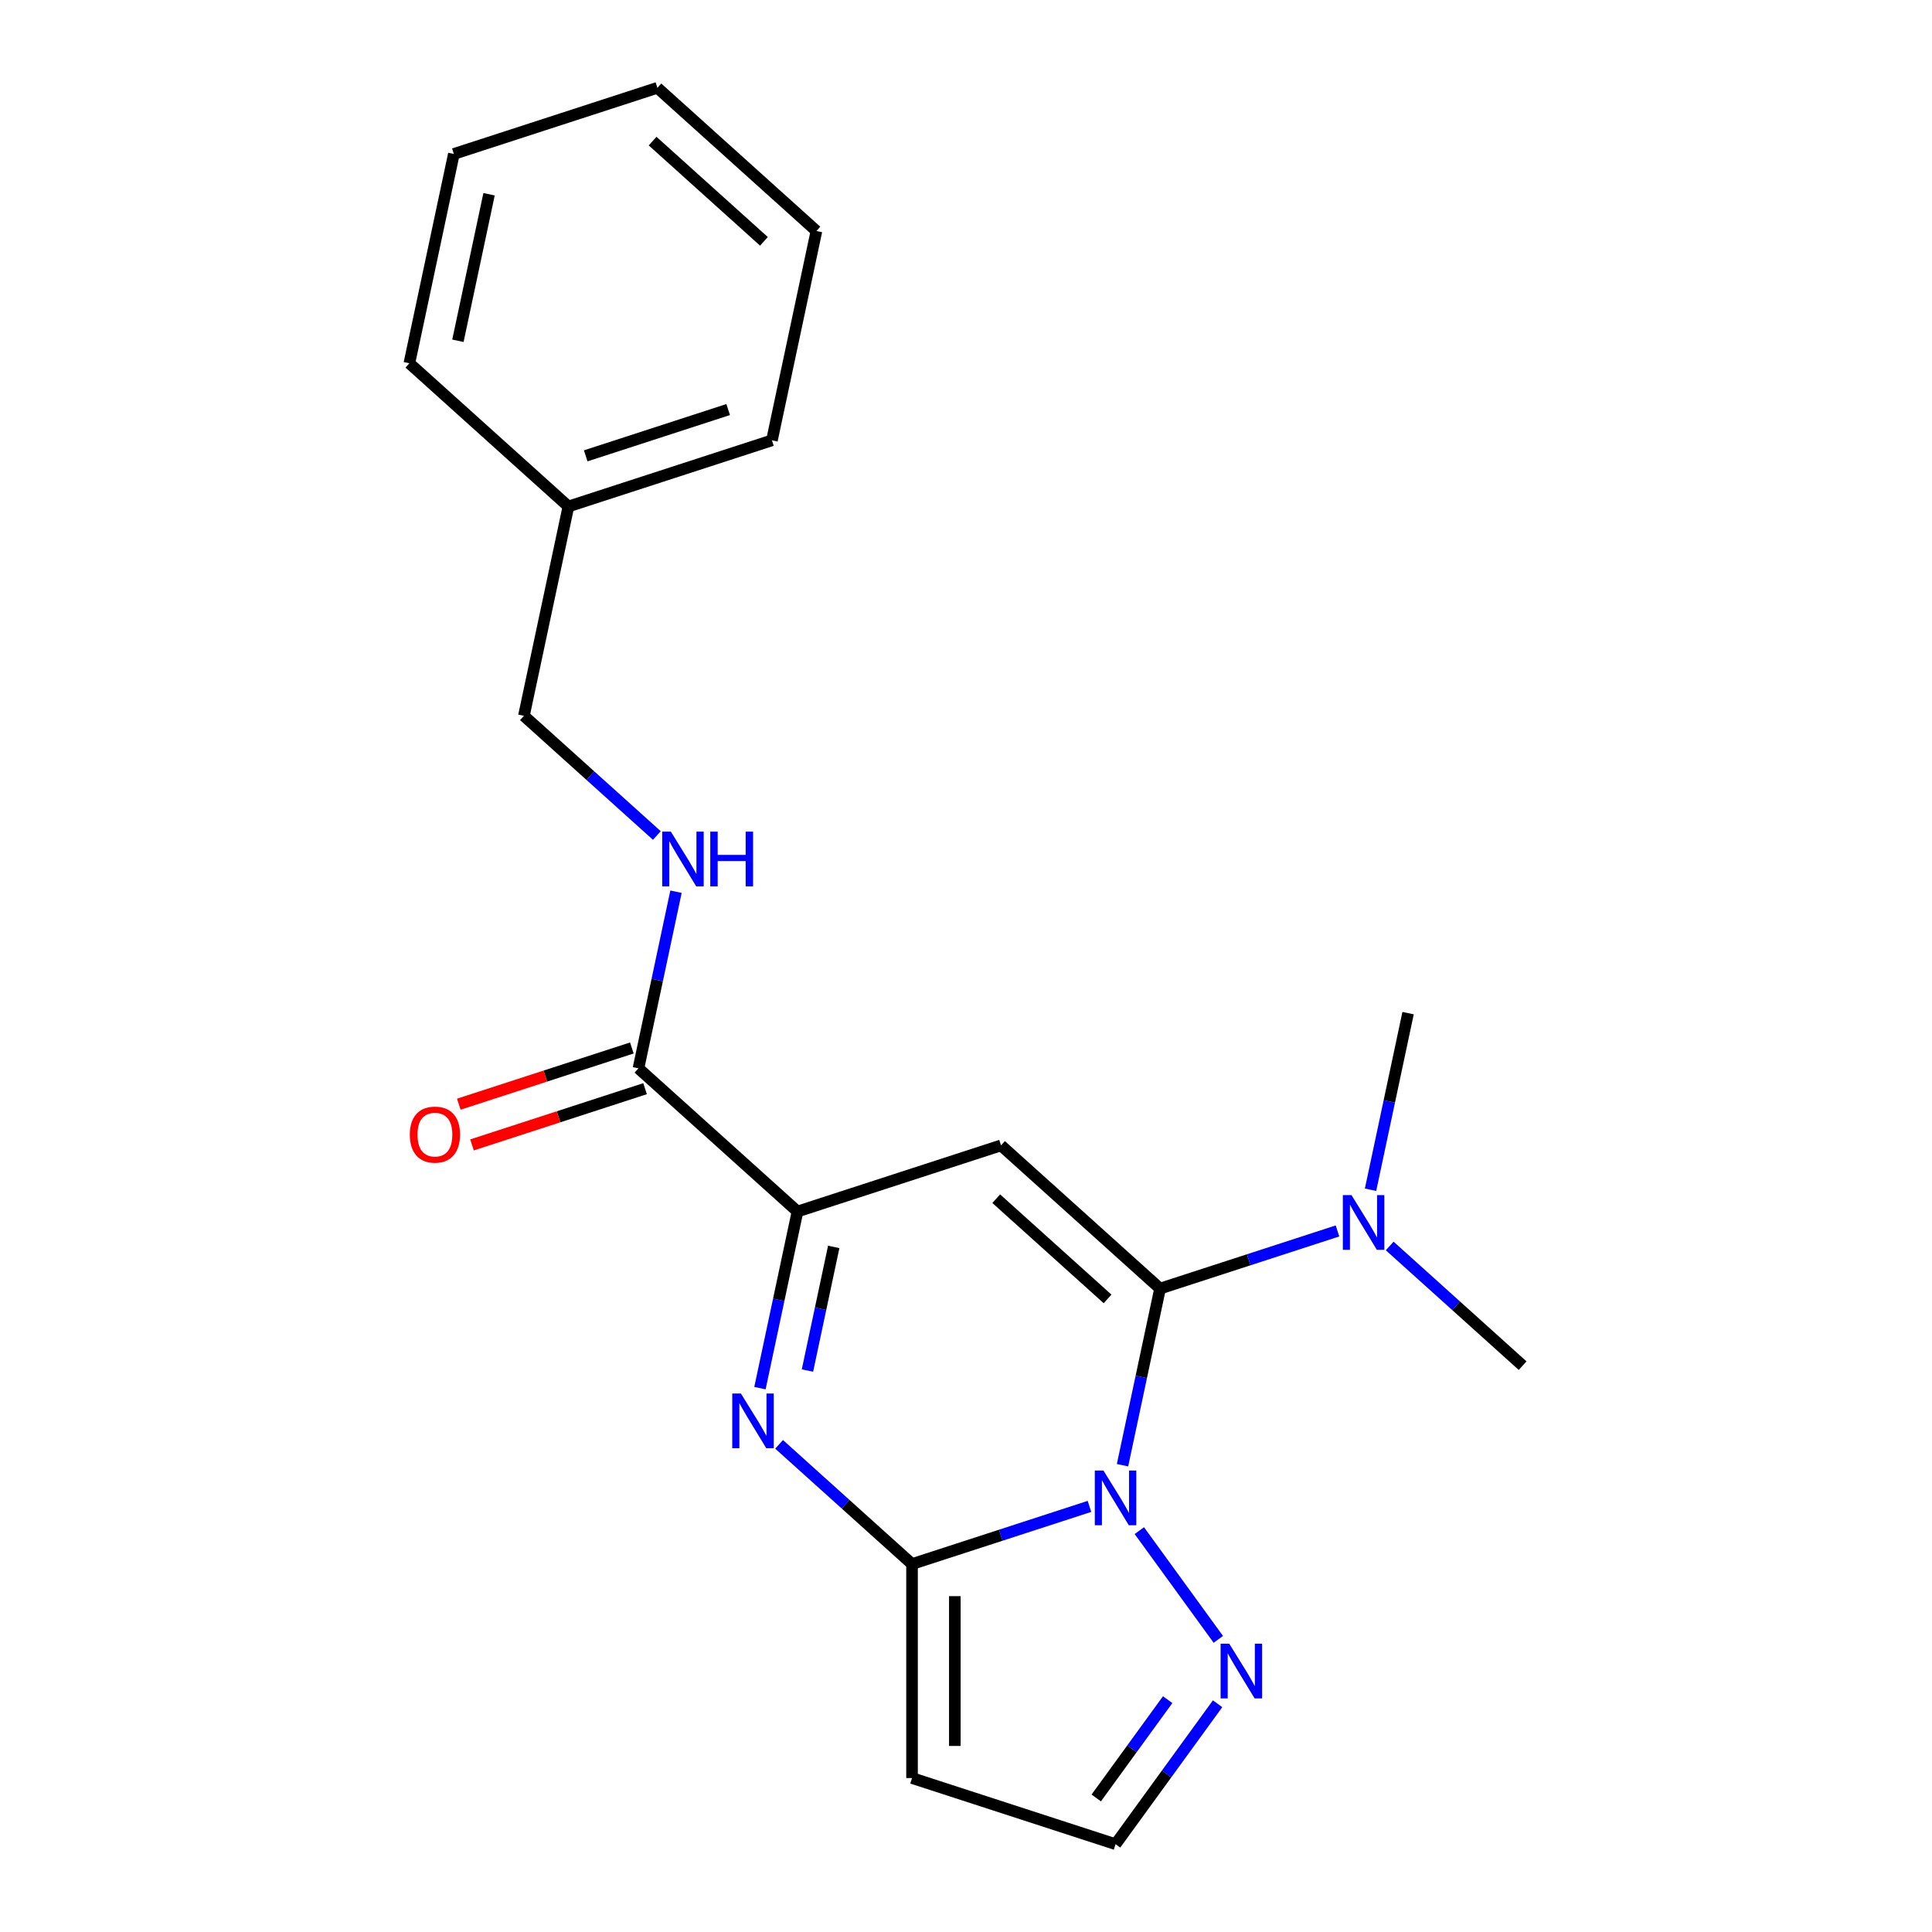 <?xml version='1.0' encoding='iso-8859-1'?>
<svg version='1.1' baseProfile='full'
              xmlns='http://www.w3.org/2000/svg'
                      xmlns:rdkit='http://www.rdkit.org/xml'
                      xmlns:xlink='http://www.w3.org/1999/xlink'
                  xml:space='preserve'
width='1000px' height='1000px' viewBox='0 0 1000 1000'>
<!-- END OF HEADER -->
<rect style='opacity:1.0;fill:#FFFFFF;stroke:none' width='1000' height='1000' x='0' y='0'> </rect>
<path class='bond-0' d='M 581.014,758.39 L 590.729,712.68' style='fill:none;fill-rule:evenodd;stroke:#0000FF;stroke-width:6px;stroke-linecap:butt;stroke-linejoin:miter;stroke-opacity:1' />
<path class='bond-0' d='M 590.729,712.68 L 600.445,666.971' style='fill:none;fill-rule:evenodd;stroke:#000000;stroke-width:6px;stroke-linecap:butt;stroke-linejoin:miter;stroke-opacity:1' />
<path class='bond-1' d='M 563.906,779.708 L 517.987,794.628' style='fill:none;fill-rule:evenodd;stroke:#0000FF;stroke-width:6px;stroke-linecap:butt;stroke-linejoin:miter;stroke-opacity:1' />
<path class='bond-1' d='M 517.987,794.628 L 472.068,809.548' style='fill:none;fill-rule:evenodd;stroke:#000000;stroke-width:6px;stroke-linecap:butt;stroke-linejoin:miter;stroke-opacity:1' />
<path class='bond-5' d='M 589.715,792.248 L 630.603,848.526' style='fill:none;fill-rule:evenodd;stroke:#0000FF;stroke-width:6px;stroke-linecap:butt;stroke-linejoin:miter;stroke-opacity:1' />
<path class='bond-2' d='M 600.445,666.971 L 518.128,592.853' style='fill:none;fill-rule:evenodd;stroke:#000000;stroke-width:6px;stroke-linecap:butt;stroke-linejoin:miter;stroke-opacity:1' />
<path class='bond-2' d='M 573.274,672.317 L 515.652,620.434' style='fill:none;fill-rule:evenodd;stroke:#000000;stroke-width:6px;stroke-linecap:butt;stroke-linejoin:miter;stroke-opacity:1' />
<path class='bond-8' d='M 600.445,666.971 L 646.364,652.051' style='fill:none;fill-rule:evenodd;stroke:#000000;stroke-width:6px;stroke-linecap:butt;stroke-linejoin:miter;stroke-opacity:1' />
<path class='bond-8' d='M 646.364,652.051 L 692.283,637.131' style='fill:none;fill-rule:evenodd;stroke:#0000FF;stroke-width:6px;stroke-linecap:butt;stroke-linejoin:miter;stroke-opacity:1' />
<path class='bond-3' d='M 472.068,809.548 L 437.665,778.571' style='fill:none;fill-rule:evenodd;stroke:#000000;stroke-width:6px;stroke-linecap:butt;stroke-linejoin:miter;stroke-opacity:1' />
<path class='bond-3' d='M 437.665,778.571 L 403.261,747.593' style='fill:none;fill-rule:evenodd;stroke:#0000FF;stroke-width:6px;stroke-linecap:butt;stroke-linejoin:miter;stroke-opacity:1' />
<path class='bond-6' d='M 472.068,809.548 L 472.068,920.316' style='fill:none;fill-rule:evenodd;stroke:#000000;stroke-width:6px;stroke-linecap:butt;stroke-linejoin:miter;stroke-opacity:1' />
<path class='bond-6' d='M 494.222,826.163 L 494.222,903.701' style='fill:none;fill-rule:evenodd;stroke:#000000;stroke-width:6px;stroke-linecap:butt;stroke-linejoin:miter;stroke-opacity:1' />
<path class='bond-22' d='M 518.128,592.853 L 412.782,627.082' style='fill:none;fill-rule:evenodd;stroke:#000000;stroke-width:6px;stroke-linecap:butt;stroke-linejoin:miter;stroke-opacity:1' />
<path class='bond-4' d='M 393.35,718.5 L 403.066,672.791' style='fill:none;fill-rule:evenodd;stroke:#0000FF;stroke-width:6px;stroke-linecap:butt;stroke-linejoin:miter;stroke-opacity:1' />
<path class='bond-4' d='M 403.066,672.791 L 412.782,627.082' style='fill:none;fill-rule:evenodd;stroke:#000000;stroke-width:6px;stroke-linecap:butt;stroke-linejoin:miter;stroke-opacity:1' />
<path class='bond-4' d='M 417.934,709.394 L 424.735,677.397' style='fill:none;fill-rule:evenodd;stroke:#0000FF;stroke-width:6px;stroke-linecap:butt;stroke-linejoin:miter;stroke-opacity:1' />
<path class='bond-4' d='M 424.735,677.397 L 431.536,645.401' style='fill:none;fill-rule:evenodd;stroke:#000000;stroke-width:6px;stroke-linecap:butt;stroke-linejoin:miter;stroke-opacity:1' />
<path class='bond-7' d='M 412.782,627.082 L 330.465,552.964' style='fill:none;fill-rule:evenodd;stroke:#000000;stroke-width:6px;stroke-linecap:butt;stroke-linejoin:miter;stroke-opacity:1' />
<path class='bond-10' d='M 630.223,881.861 L 603.819,918.203' style='fill:none;fill-rule:evenodd;stroke:#0000FF;stroke-width:6px;stroke-linecap:butt;stroke-linejoin:miter;stroke-opacity:1' />
<path class='bond-10' d='M 603.819,918.203 L 577.415,954.545' style='fill:none;fill-rule:evenodd;stroke:#000000;stroke-width:6px;stroke-linecap:butt;stroke-linejoin:miter;stroke-opacity:1' />
<path class='bond-10' d='M 604.379,879.742 L 585.897,905.182' style='fill:none;fill-rule:evenodd;stroke:#0000FF;stroke-width:6px;stroke-linecap:butt;stroke-linejoin:miter;stroke-opacity:1' />
<path class='bond-10' d='M 585.897,905.182 L 567.414,930.621' style='fill:none;fill-rule:evenodd;stroke:#000000;stroke-width:6px;stroke-linecap:butt;stroke-linejoin:miter;stroke-opacity:1' />
<path class='bond-21' d='M 472.068,920.316 L 577.415,954.545' style='fill:none;fill-rule:evenodd;stroke:#000000;stroke-width:6px;stroke-linecap:butt;stroke-linejoin:miter;stroke-opacity:1' />
<path class='bond-9' d='M 330.465,552.964 L 340.181,507.254' style='fill:none;fill-rule:evenodd;stroke:#000000;stroke-width:6px;stroke-linecap:butt;stroke-linejoin:miter;stroke-opacity:1' />
<path class='bond-9' d='M 340.181,507.254 L 349.896,461.545' style='fill:none;fill-rule:evenodd;stroke:#0000FF;stroke-width:6px;stroke-linecap:butt;stroke-linejoin:miter;stroke-opacity:1' />
<path class='bond-11' d='M 327.042,542.429 L 282.253,556.982' style='fill:none;fill-rule:evenodd;stroke:#000000;stroke-width:6px;stroke-linecap:butt;stroke-linejoin:miter;stroke-opacity:1' />
<path class='bond-11' d='M 282.253,556.982 L 237.464,571.534' style='fill:none;fill-rule:evenodd;stroke:#FF0000;stroke-width:6px;stroke-linecap:butt;stroke-linejoin:miter;stroke-opacity:1' />
<path class='bond-11' d='M 333.888,563.498 L 289.099,578.051' style='fill:none;fill-rule:evenodd;stroke:#000000;stroke-width:6px;stroke-linecap:butt;stroke-linejoin:miter;stroke-opacity:1' />
<path class='bond-11' d='M 289.099,578.051 L 244.31,592.604' style='fill:none;fill-rule:evenodd;stroke:#FF0000;stroke-width:6px;stroke-linecap:butt;stroke-linejoin:miter;stroke-opacity:1' />
<path class='bond-14' d='M 709.39,615.813 L 719.106,570.103' style='fill:none;fill-rule:evenodd;stroke:#0000FF;stroke-width:6px;stroke-linecap:butt;stroke-linejoin:miter;stroke-opacity:1' />
<path class='bond-14' d='M 719.106,570.103 L 728.822,524.394' style='fill:none;fill-rule:evenodd;stroke:#000000;stroke-width:6px;stroke-linecap:butt;stroke-linejoin:miter;stroke-opacity:1' />
<path class='bond-15' d='M 719.301,644.906 L 753.705,675.883' style='fill:none;fill-rule:evenodd;stroke:#0000FF;stroke-width:6px;stroke-linecap:butt;stroke-linejoin:miter;stroke-opacity:1' />
<path class='bond-15' d='M 753.705,675.883 L 788.109,706.86' style='fill:none;fill-rule:evenodd;stroke:#000000;stroke-width:6px;stroke-linecap:butt;stroke-linejoin:miter;stroke-opacity:1' />
<path class='bond-12' d='M 339.986,432.452 L 305.582,401.475' style='fill:none;fill-rule:evenodd;stroke:#0000FF;stroke-width:6px;stroke-linecap:butt;stroke-linejoin:miter;stroke-opacity:1' />
<path class='bond-12' d='M 305.582,401.475 L 271.178,370.498' style='fill:none;fill-rule:evenodd;stroke:#000000;stroke-width:6px;stroke-linecap:butt;stroke-linejoin:miter;stroke-opacity:1' />
<path class='bond-13' d='M 271.178,370.498 L 294.208,262.15' style='fill:none;fill-rule:evenodd;stroke:#000000;stroke-width:6px;stroke-linecap:butt;stroke-linejoin:miter;stroke-opacity:1' />
<path class='bond-16' d='M 294.208,262.15 L 399.555,227.921' style='fill:none;fill-rule:evenodd;stroke:#000000;stroke-width:6px;stroke-linecap:butt;stroke-linejoin:miter;stroke-opacity:1' />
<path class='bond-16' d='M 303.164,235.946 L 376.907,211.986' style='fill:none;fill-rule:evenodd;stroke:#000000;stroke-width:6px;stroke-linecap:butt;stroke-linejoin:miter;stroke-opacity:1' />
<path class='bond-17' d='M 294.208,262.15 L 211.891,188.031' style='fill:none;fill-rule:evenodd;stroke:#000000;stroke-width:6px;stroke-linecap:butt;stroke-linejoin:miter;stroke-opacity:1' />
<path class='bond-18' d='M 399.555,227.921 L 422.585,119.573' style='fill:none;fill-rule:evenodd;stroke:#000000;stroke-width:6px;stroke-linecap:butt;stroke-linejoin:miter;stroke-opacity:1' />
<path class='bond-19' d='M 211.891,188.031 L 234.921,79.684' style='fill:none;fill-rule:evenodd;stroke:#000000;stroke-width:6px;stroke-linecap:butt;stroke-linejoin:miter;stroke-opacity:1' />
<path class='bond-19' d='M 237.015,176.385 L 253.136,100.542' style='fill:none;fill-rule:evenodd;stroke:#000000;stroke-width:6px;stroke-linecap:butt;stroke-linejoin:miter;stroke-opacity:1' />
<path class='bond-23' d='M 422.585,119.573 L 340.268,45.455' style='fill:none;fill-rule:evenodd;stroke:#000000;stroke-width:6px;stroke-linecap:butt;stroke-linejoin:miter;stroke-opacity:1' />
<path class='bond-23' d='M 395.414,124.919 L 337.792,73.036' style='fill:none;fill-rule:evenodd;stroke:#000000;stroke-width:6px;stroke-linecap:butt;stroke-linejoin:miter;stroke-opacity:1' />
<path class='bond-20' d='M 234.921,79.684 L 340.268,45.455' style='fill:none;fill-rule:evenodd;stroke:#000000;stroke-width:6px;stroke-linecap:butt;stroke-linejoin:miter;stroke-opacity:1' />
<path  class='atom-0' d='M 571.155 761.159
L 580.435 776.159
Q 581.355 777.639, 582.835 780.319
Q 584.315 782.999, 584.395 783.159
L 584.395 761.159
L 588.155 761.159
L 588.155 789.479
L 584.275 789.479
L 574.315 773.079
Q 573.155 771.159, 571.915 768.959
Q 570.715 766.759, 570.355 766.079
L 570.355 789.479
L 566.675 789.479
L 566.675 761.159
L 571.155 761.159
' fill='#0000FF'/>
<path  class='atom-4' d='M 383.492 721.27
L 392.772 736.27
Q 393.692 737.75, 395.172 740.43
Q 396.652 743.11, 396.732 743.27
L 396.732 721.27
L 400.492 721.27
L 400.492 749.59
L 396.612 749.59
L 386.652 733.19
Q 385.492 731.27, 384.252 729.07
Q 383.052 726.87, 382.692 726.19
L 382.692 749.59
L 379.012 749.59
L 379.012 721.27
L 383.492 721.27
' fill='#0000FF'/>
<path  class='atom-6' d='M 636.263 850.772
L 645.543 865.772
Q 646.463 867.252, 647.943 869.932
Q 649.423 872.612, 649.503 872.772
L 649.503 850.772
L 653.263 850.772
L 653.263 879.092
L 649.383 879.092
L 639.423 862.692
Q 638.263 860.772, 637.023 858.572
Q 635.823 856.372, 635.463 855.692
L 635.463 879.092
L 631.783 879.092
L 631.783 850.772
L 636.263 850.772
' fill='#0000FF'/>
<path  class='atom-9' d='M 699.532 618.582
L 708.812 633.582
Q 709.732 635.062, 711.212 637.742
Q 712.692 640.422, 712.772 640.582
L 712.772 618.582
L 716.532 618.582
L 716.532 646.902
L 712.652 646.902
L 702.692 630.502
Q 701.532 628.582, 700.292 626.382
Q 699.092 624.182, 698.732 623.502
L 698.732 646.902
L 695.052 646.902
L 695.052 618.582
L 699.532 618.582
' fill='#0000FF'/>
<path  class='atom-10' d='M 347.235 430.456
L 356.515 445.456
Q 357.435 446.936, 358.915 449.616
Q 360.395 452.296, 360.475 452.456
L 360.475 430.456
L 364.235 430.456
L 364.235 458.776
L 360.355 458.776
L 350.395 442.376
Q 349.235 440.456, 347.995 438.256
Q 346.795 436.056, 346.435 435.376
L 346.435 458.776
L 342.755 458.776
L 342.755 430.456
L 347.235 430.456
' fill='#0000FF'/>
<path  class='atom-10' d='M 367.635 430.456
L 371.475 430.456
L 371.475 442.496
L 385.955 442.496
L 385.955 430.456
L 389.795 430.456
L 389.795 458.776
L 385.955 458.776
L 385.955 445.696
L 371.475 445.696
L 371.475 458.776
L 367.635 458.776
L 367.635 430.456
' fill='#0000FF'/>
<path  class='atom-12' d='M 212.118 587.273
Q 212.118 580.473, 215.478 576.673
Q 218.838 572.873, 225.118 572.873
Q 231.398 572.873, 234.758 576.673
Q 238.118 580.473, 238.118 587.273
Q 238.118 594.153, 234.718 598.073
Q 231.318 601.953, 225.118 601.953
Q 218.878 601.953, 215.478 598.073
Q 212.118 594.193, 212.118 587.273
M 225.118 598.753
Q 229.438 598.753, 231.758 595.873
Q 234.118 592.953, 234.118 587.273
Q 234.118 581.713, 231.758 578.913
Q 229.438 576.073, 225.118 576.073
Q 220.798 576.073, 218.438 578.873
Q 216.118 581.673, 216.118 587.273
Q 216.118 592.993, 218.438 595.873
Q 220.798 598.753, 225.118 598.753
' fill='#FF0000'/>
</svg>
